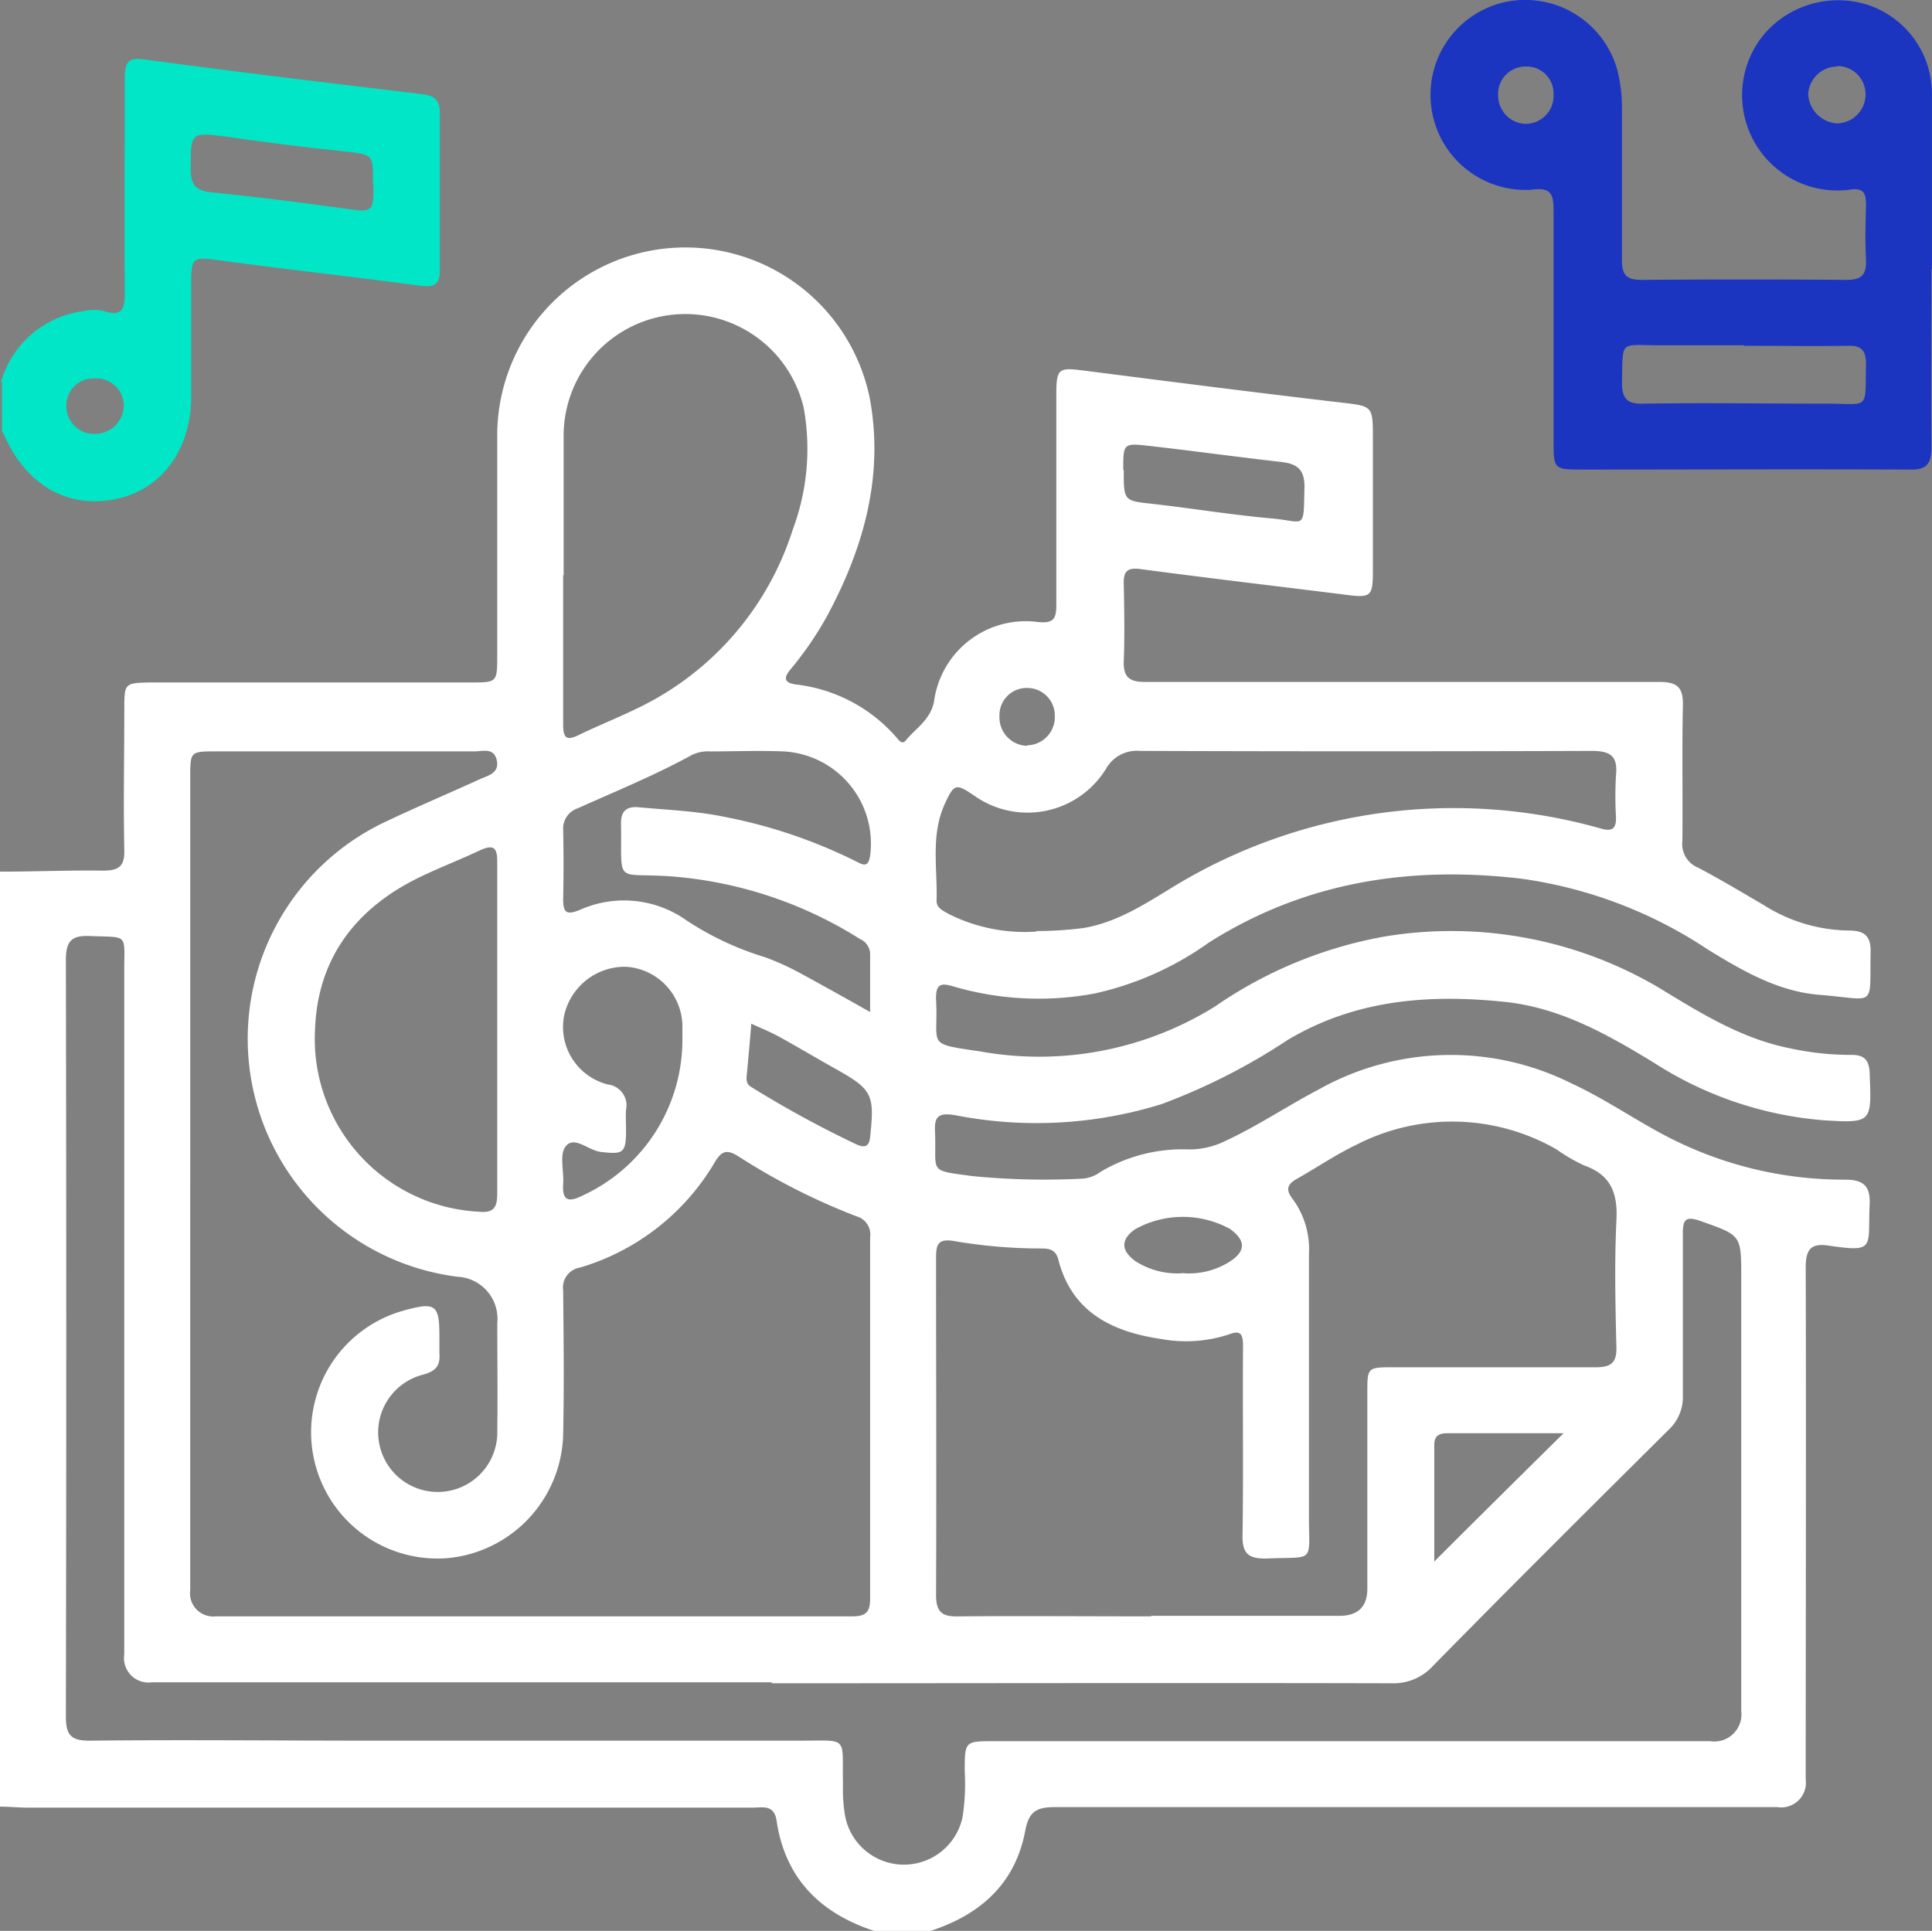 <?xml version="1.0" encoding="UTF-8"?> <svg xmlns="http://www.w3.org/2000/svg" width="129.061" height="129" viewBox="0 0 129.061 129"><rect x="0" y="0" width="129.061" height="129" fill="#808080" stroke="none"/><g id="adaptable_feature" transform="translate(-1199.97 -3666)"><g id="music-01" transform="translate(1170.47 3643.919)"><path id="Path_88" data-name="Path 88" d="M29.567,112.995c2.252,0,4.538-.1,6.791-.067,1.076,0,1.479-.269,1.446-1.412-.067-3.093,0-6.219,0-9.312,0-1.815,0-1.815,1.782-1.849H60.967c1.715,0,1.748,0,1.748-1.748V83.881a12.568,12.568,0,0,1,24.911-2.387c.908,5.11-.437,9.884-2.858,14.389a22.387,22.387,0,0,1-2.488,3.631c-.5.605-.3.874.37.975a10.47,10.47,0,0,1,6.757,3.564c.168.2.37.471.605.168.672-.807,1.647-1.378,1.883-2.589a6.179,6.179,0,0,1,6.959-5.312c1.042.1,1.21-.235,1.21-1.143V81.091c0-1.715.168-1.782,1.782-1.58,5.782.74,11.531,1.479,17.313,2.152,2.017.235,2.051.235,2.051,2.286v9.043c0,1.614-.168,1.715-1.748,1.513-4.572-.572-9.144-1.109-13.716-1.715-.908-.134-1.21.1-1.177,1.009.034,1.715.067,3.429,0,5.144-.034,1.076.4,1.378,1.412,1.378H140.34c1.177,0,1.614.336,1.58,1.58-.067,3.026,0,6.051-.034,9.043a1.7,1.7,0,0,0,1.042,1.782c1.479.773,2.925,1.647,4.37,2.488a10.83,10.83,0,0,0,5.715,1.715c1.076,0,1.479.4,1.446,1.479-.067,3.732.4,3.127-3.328,2.824-2.79-.2-5.177-1.58-7.531-3.026a29.892,29.892,0,0,0-12.472-4.74c-7.43-.874-14.456.2-20.877,4.27a20.8,20.8,0,0,1-7.631,3.4,20.29,20.29,0,0,1-9.312-.437c-.874-.269-1.311-.3-1.277.84.168,3.127-.74,2.925,2.925,3.463a22.228,22.228,0,0,0,15.7-2.992,28.821,28.821,0,0,1,11.3-4.673,27.269,27.269,0,0,1,18.389,3.429c2.757,1.681,5.513,3.4,8.741,4.034a18.9,18.9,0,0,0,4.1.437c.84,0,1.177.336,1.21,1.21.134,3.295.168,3.362-3.059,3.16A24.485,24.485,0,0,1,140,125.77c-3.093-1.883-6.219-3.664-9.917-4.068-5.11-.538-10.052-.168-14.59,2.555a41.177,41.177,0,0,1-8.4,4.27,28.185,28.185,0,0,1-13.784.74c-1.177-.2-1.412.134-1.345,1.177.1,2.689-.5,2.488,2.488,2.891a49.413,49.413,0,0,0,7.4.168,2.266,2.266,0,0,0,1.143-.437,10.7,10.7,0,0,1,5.883-1.513,5.424,5.424,0,0,0,2.421-.538c2.185-1.009,4.169-2.353,6.287-3.463a18.035,18.035,0,0,1,16.91-.4c2.118.975,4.068,2.32,6.152,3.429a25.6,25.6,0,0,0,12.1,2.992c1.244,0,1.715.437,1.647,1.681-.134,2.858.437,3.194-2.757,2.723-1.143-.168-1.513.235-1.513,1.446.034,11.4,0,22.827,0,34.223a1.649,1.649,0,0,1-1.883,1.849H99.93c-1.277,0-1.715.37-1.95,1.614-.672,3.53-3.026,5.581-6.32,6.656H87.9c-3.6-1.177-5.95-3.5-6.522-7.362-.168-1.109-.941-.874-1.614-.874H31.383c-.639,0-1.244-.067-1.883-.067V112.995Zm12.64,20.843V161a1.549,1.549,0,0,0,1.715,1.748H86.449c.874,0,1.177-.269,1.177-1.177V137.435a1.266,1.266,0,0,0-.908-1.412,42.942,42.942,0,0,1-7.934-4.034c-.773-.471-1.109-.3-1.546.437a15.557,15.557,0,0,1-9.01,7.026,1.345,1.345,0,0,0-1.109,1.513c.034,3.227.067,6.455,0,9.682a8.51,8.51,0,0,1-7.6,8.2A8.436,8.436,0,0,1,56.5,142.31c2.084-.572,2.353-.4,2.353,1.715v1.143c.067.84-.235,1.21-1.143,1.446a3.98,3.98,0,1,0,5.009,3.7c.034-2.387,0-4.774,0-7.161a2.809,2.809,0,0,0-2.656-3.093A16.024,16.024,0,0,1,55.386,109.6c2.051-.975,4.135-1.849,6.186-2.79.538-.235,1.311-.4,1.109-1.277-.2-.84-.941-.572-1.479-.572H43.956c-1.748,0-1.748,0-1.748,1.748v27.164Zm38.829,33.316H39.653A1.634,1.634,0,0,1,37.8,165.3V119.618c0-2.521.3-2.219-2.252-2.32-1.277-.067-1.647.336-1.647,1.614q.05,25.264,0,50.562c0,1.177.336,1.58,1.546,1.58,6.32-.067,12.674,0,18.994,0H82.886c3.362,0,2.858-.336,2.925,2.858a11.037,11.037,0,0,0,.134,2.118,4,4,0,0,0,7.867.067,14.986,14.986,0,0,0,.134-2.992c0-2.017,0-2.017,1.983-2.017h47.805a1.813,1.813,0,0,0,2.084-2.017V140.125c0-2.891,0-2.824-2.757-3.8-.975-.336-1.143-.067-1.143.84v10.825a3,3,0,0,1-.975,2.32c-5.278,5.244-10.523,10.455-15.733,15.767a3.56,3.56,0,0,1-2.757,1.143c-13.784-.034-27.6,0-41.384,0Zm25.348-4.438h12.573q1.883,0,1.883-1.815V147.823c0-1.681,0-1.715,1.681-1.715H136.1c1.009,0,1.412-.3,1.378-1.345-.067-2.824-.134-5.614,0-8.438.1-1.815-.336-3.059-2.152-3.7a11.481,11.481,0,0,1-1.849-1.076,14,14,0,0,0-13.38-.3c-1.345.639-2.622,1.513-3.933,2.252-.672.37-.807.74-.3,1.378a5.676,5.676,0,0,1,1.076,3.664v17.482c0,3.227.437,2.723-2.79,2.858-1.277.034-1.681-.336-1.647-1.614.067-4.2,0-8.371.034-12.573,0-.773-.134-1.109-.975-.773a9.183,9.183,0,0,1-4.471.3c-3.227-.471-5.984-1.748-6.892-5.312-.168-.639-.572-.74-1.109-.74a34.465,34.465,0,0,1-5.883-.5c-1.042-.168-1.177.235-1.177,1.109,0,7.5.034,14.994,0,22.524,0,1.21.437,1.479,1.546,1.446,4.27-.034,8.539,0,12.842,0ZM67.119,93.194v9.951c0,.908.2,1.143,1.076.706,1.244-.605,2.521-1.109,3.765-1.715A19.884,19.884,0,0,0,82.449,90.168,15.409,15.409,0,0,0,83.188,82a8.127,8.127,0,0,0-16.036,1.883v9.312Zm31.635,23.768a24.407,24.407,0,0,0,3.127-.2c2.353-.4,4.27-1.715,6.219-2.891a36.012,36.012,0,0,1,28.307-3.765c.773.235,1.076.034,1.042-.773a25.134,25.134,0,0,1,0-2.757c.134-1.277-.336-1.647-1.614-1.647-10.052.034-20.137.034-30.189,0a2.357,2.357,0,0,0-2.252,1.177,6.153,6.153,0,0,1-8.808,1.815c-1.244-.84-1.345-.807-1.983.572-.941,2.084-.471,4.3-.538,6.455,0,.5.471.672.807.874A11.311,11.311,0,0,0,98.72,117Zm-36.039,6.522V112.289c0-.908-.269-1.109-1.109-.74-1.479.706-3.026,1.277-4.471,2.017-4.034,2.084-6.421,5.379-6.589,9.951a11.562,11.562,0,0,0,10.96,12.2c1.009.1,1.21-.336,1.21-1.21V123.484Zm24.911-1.177v-3.832a1.108,1.108,0,0,0-.672-.975,27.548,27.548,0,0,0-12.775-4.2c-3.664-.235-3.127.605-3.194-3.564,0-.84.437-1.109,1.177-1.042,1.782.168,3.6.235,5.379.572a34.441,34.441,0,0,1,9.043,2.992c.437.2.908.605,1.042-.336a6.164,6.164,0,0,0-5.782-6.959c-1.647-.067-3.261,0-4.908,0a2.442,2.442,0,0,0-1.21.235c-2.454,1.345-5.076,2.421-7.631,3.564a1.427,1.427,0,0,0-.975,1.446q.05,2.32,0,4.639c0,.941.269,1.042,1.109.706a7.216,7.216,0,0,1,7.093.672A19.929,19.929,0,0,0,80.6,118.71a18.057,18.057,0,0,1,2.185.975c1.546.84,3.059,1.681,4.841,2.689Zm-12.54,1.95v-.874a4.008,4.008,0,0,0-3.832-4.034,4.154,4.154,0,0,0-4.068,3.261,3.961,3.961,0,0,0,2.925,4.606,1.4,1.4,0,0,1,1.21,1.681c-.034.471,0,.908,0,1.378,0,1.546-.2,1.614-1.681,1.446-.84-.1-1.782-1.109-2.353-.37-.437.538-.1,1.681-.168,2.555-.067,1.109.4,1.177,1.277.74A11.459,11.459,0,0,0,75.086,124.257Zm29.483-38.09c0,2.051,0,2.051,1.883,2.252,2.656.3,5.312.74,7.968.975,2.286.2,2.152.84,2.219-1.983.034-1.177-.37-1.647-1.513-1.782-2.958-.336-5.883-.74-8.842-1.076-1.748-.2-1.748-.168-1.748,1.58Zm20.709,72.952c2.891-2.891,5.782-5.749,8.674-8.606h-7.766c-.538,0-.874.168-.874.773v7.833ZM79.692,123.114c-.1,1.244-.2,2.32-.3,3.4-.034.336-.067.672.3.874a71.112,71.112,0,0,0,7.026,3.832c.538.235.84.168.908-.5.3-2.824.168-3.16-2.286-4.538-1.21-.672-2.387-1.378-3.6-2.051-.639-.37-1.311-.639-2.051-.975Zm28.845,16.708a5.056,5.056,0,0,0,3.059-.74c1.143-.706,1.143-1.446.067-2.219a6.568,6.568,0,0,0-6.354.034c-.941.672-.941,1.412.034,2.118a5.171,5.171,0,0,0,3.194.807ZM98.115,104.557a1.889,1.889,0,0,0,1.849-1.95,1.846,1.846,0,0,0-1.916-1.883,1.817,1.817,0,0,0-1.782,1.883,1.9,1.9,0,0,0,1.849,1.983Z" transform="translate(0 -32.68)" fill="#fff"></path><path id="Path_89" data-name="Path 89" d="M29.7,55.376a6.608,6.608,0,0,1,5.513-4.74,3.177,3.177,0,0,1,1.378,0c1.21.4,1.378-.168,1.378-1.21-.034-4.774,0-9.548,0-14.355,0-1.009.168-1.412,1.345-1.244,6.186.84,12.372,1.58,18.557,2.32.874.1,1.143.471,1.143,1.311V47.913c0,.908-.336,1.143-1.21,1.042-4.538-.605-9.077-1.109-13.582-1.715-1.715-.235-1.815-.168-1.815,1.513v7.564c0,3.53-1.916,6.186-4.942,6.858-3.227.706-6.018-.84-7.531-4.2-.067-.1-.1-.235-.168-.336V55.376ZM54.544,42.164c0-1.883.134-1.983-1.815-2.185-2.622-.269-5.244-.605-7.833-.975-2.589-.336-2.521-.336-2.521,2.219,0,1.009.4,1.378,1.378,1.479,2.958.3,5.917.672,8.842,1.076,1.983.269,1.983.269,1.983-1.614ZM37.9,56.923a1.835,1.835,0,0,0-2.017-1.782,1.787,1.787,0,0,0-1.815,1.815,1.847,1.847,0,0,0,1.916,1.883A1.915,1.915,0,0,0,37.9,56.923Z" transform="translate(-0.133 -7.772)" fill="#00e6c6"></path><path id="Path_90" data-name="Path 90" d="M347.256,40.04c0,3.967-.034,7.968,0,11.935,0,1.177-.4,1.513-1.513,1.479-7.262-.034-14.49,0-21.751,0-1.95,0-1.983,0-1.983-1.916V36.207c0-1.109-.1-1.647-1.513-1.446a6.351,6.351,0,0,1-1.58-12.573,6.388,6.388,0,0,1,7.362,4.606,10.285,10.285,0,0,1,.3,2.488V39.468c0,.975.3,1.311,1.311,1.311q6.858-.05,13.716,0c1.009,0,1.311-.37,1.277-1.345-.067-1.21-.034-2.421,0-3.631,0-.807-.134-1.21-1.143-1.042a6.367,6.367,0,0,1-5.581-10.489,6.51,6.51,0,0,1,6.892-1.849,6.259,6.259,0,0,1,4.236,5.816V40.074Zm-12.54,5.11h-5.648c-2.689,0-2.421-.4-2.488,2.488,0,1.109.37,1.446,1.446,1.412,4.1-.067,8.2,0,12.3,0,2.824,0,2.488.471,2.555-2.656,0-.941-.336-1.244-1.244-1.21-2.286.034-4.606,0-6.892,0Zm6.253-18.625a1.956,1.956,0,0,0-1.95,1.849,2.066,2.066,0,0,0,1.916,1.95,1.937,1.937,0,0,0,1.916-1.916,1.887,1.887,0,0,0-1.883-1.916Zm-18.961,1.883a1.8,1.8,0,0,0-1.883-1.883,1.831,1.831,0,0,0-1.815,1.983,1.888,1.888,0,0,0,1.849,1.849A1.868,1.868,0,0,0,322.008,28.408Z" transform="translate(-188.729)" fill="#1c35c0"></path></g></g></svg> 